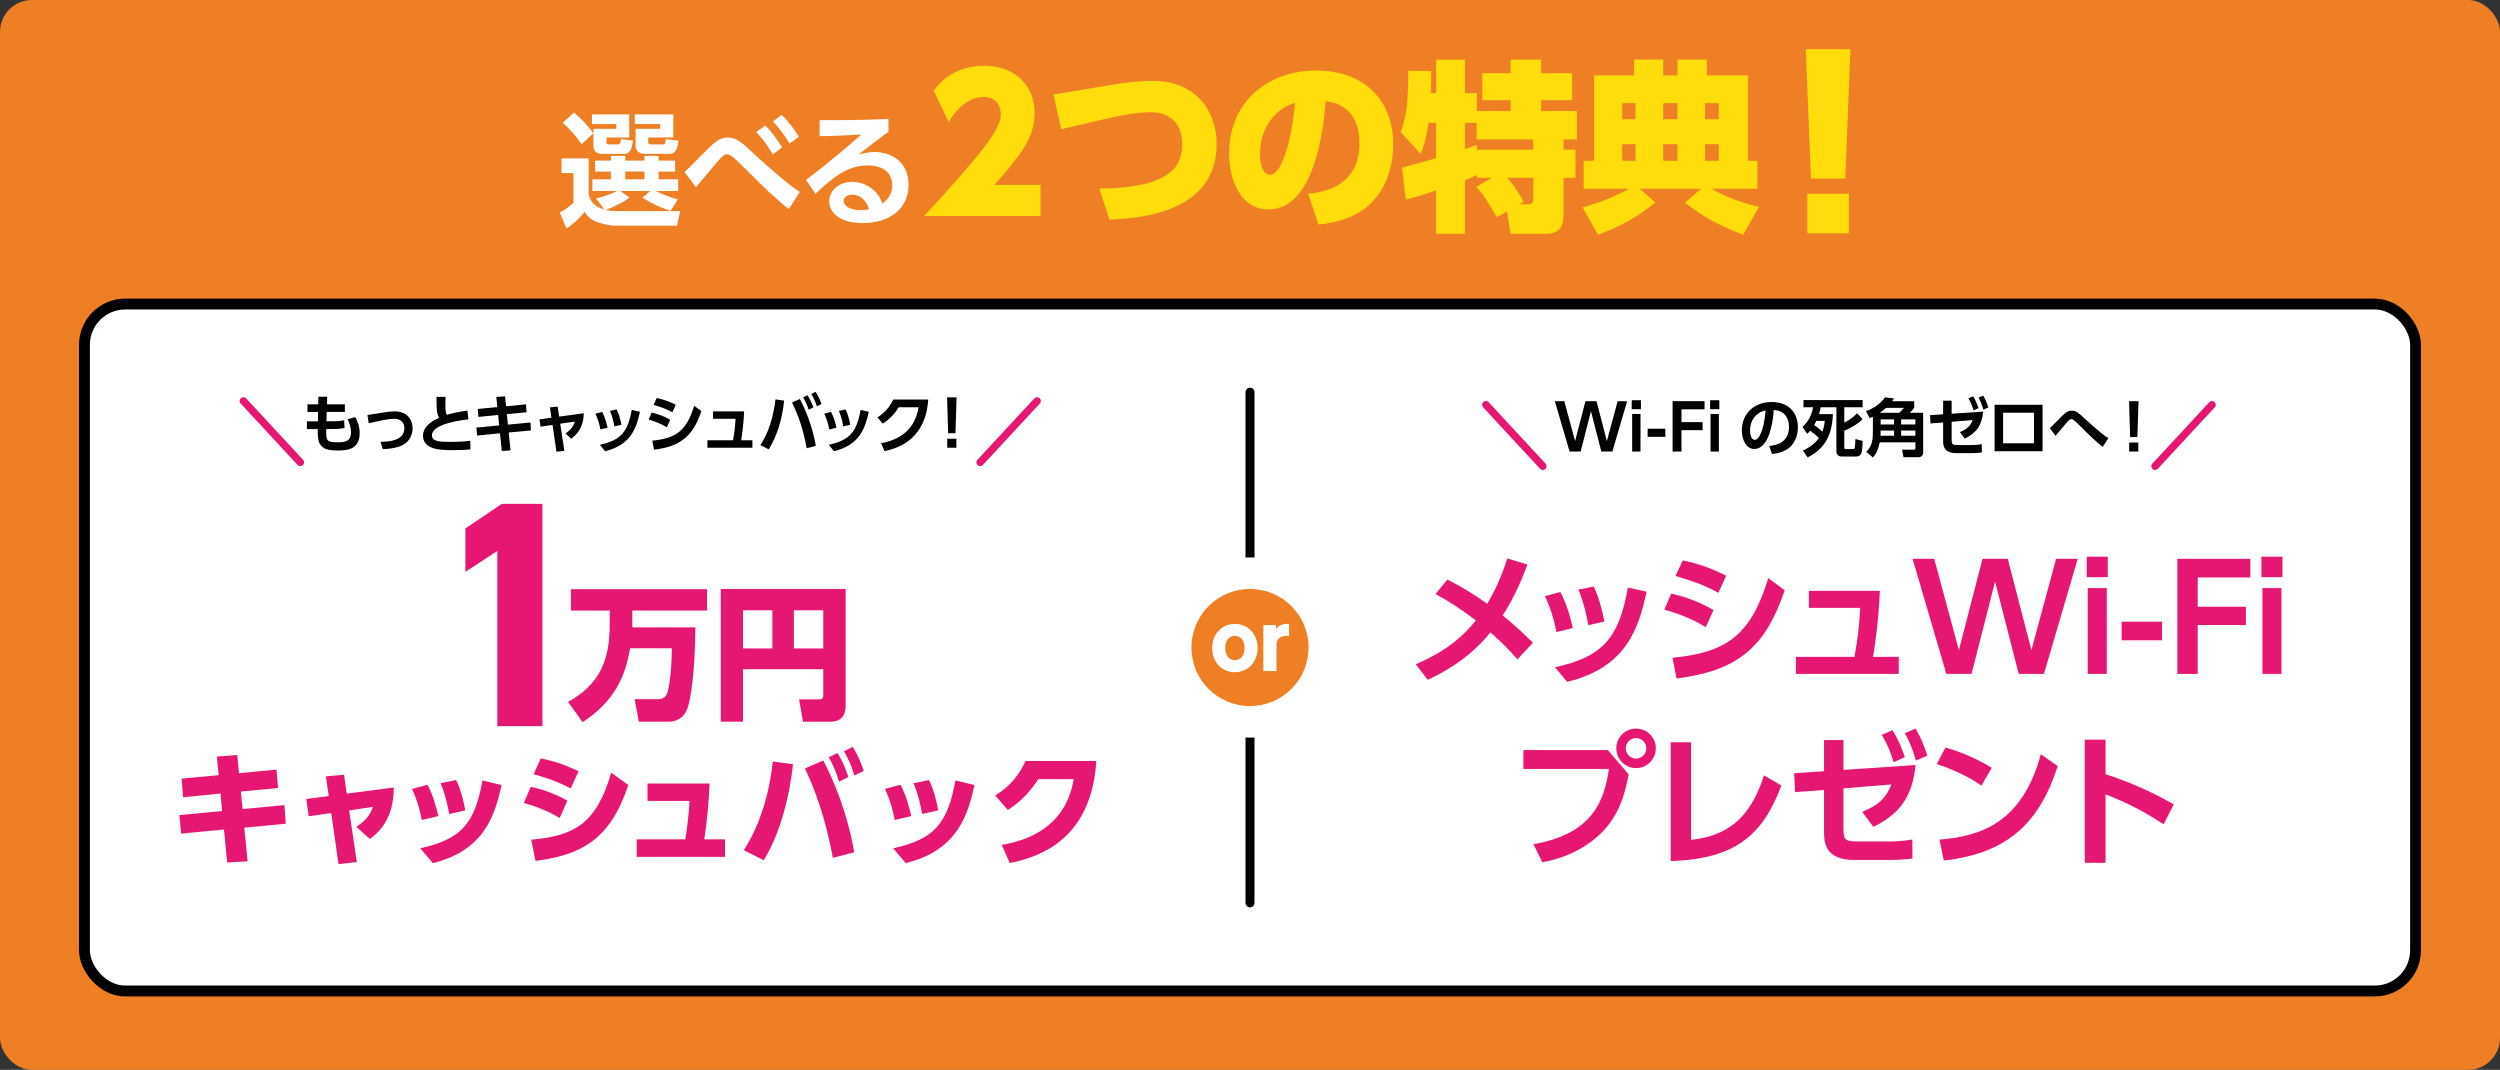 <?xml version="1.0" encoding="UTF-8"?>
<svg id="_レイヤー_1" data-name="レイヤー 1" xmlns="http://www.w3.org/2000/svg" viewBox="0 0 1110 475">
  <rect x="0" y="0" width="1110" height="475" fill="#333333" stroke="none"/>
  <defs>
    <style>
      .cls-1 {
        stroke: #e61673;
        stroke-width: 3.34px;
      }

      .cls-1, .cls-2 {
        fill: none;
      }

      .cls-1, .cls-2, .cls-3 {
        stroke-linecap: round;
        stroke-linejoin: round;
      }

      .cls-4, .cls-3 {
        fill: #fff;
      }

      .cls-5 {
        fill: #ef7f24;
      }

      .cls-6 {
        fill: #ffdd0c;
      }

      .cls-2 {
        stroke-width: 4px;
      }

      .cls-2, .cls-3 {
        stroke: #000;
      }

      .cls-7 {
        fill: #e61673;
      }

      .cls-3 {
        stroke-width: 4.82px;
      }
    </style>
  </defs>
  <rect class="cls-5" width="1110" height="475" rx="14.18" ry="14.18"/>
  <rect class="cls-3" x="37.5" y="135" width="1035" height="305" rx="18.08" ry="18.08"/>
  <g>
    <g>
      <path class="cls-4" d="M279.55,87.72c-3.09,2.32-7.46,4.37-10.67,5.47,1.44.33,2.65.55,7.07.55h26.09l-1.49,6.47h-26.31c-1.44,0-4.15,0-8.51-1.38-3.76-1.16-5.25-3.43-6.19-4.75-2.82,3.59-5.97,6.02-7.96,7.41l-3.04-7.13c2.04-1.05,4.64-2.82,6.08-4.37v-13.15h-5.31v-6.52h12.05v15.92c.72,2.76,1.82,5.2,7.02,6.85l-3.76-4.97c4.59-1.11,7.52-2.38,9.34-3.32h-10.94v-5.19h8.23v-3.43h-7.02v-4.86h7.02v-2.1h6.36v2.1h8.51v-2.1h6.3v2.1h7.35v4.86h-7.35v3.43h8.68v5.19h-10c5.14,2.54,8.23,3.26,9.89,3.7l-3.26,5.14c-5.53-1.88-8.73-3.48-12.49-5.91l3.54-2.93h-13.38l4.15,2.93ZM254.85,49.97c2.38,1.99,5.64,5.03,8.57,9.23l-5.19,4.81c-2.6-3.76-5.31-6.74-8.4-9.51l5.03-4.53ZM262.81,50.8h16.58v10.22h-10.11v2.04c0,.77,0,1.05,1.05,1.05h3.65c1.38,0,1.44-.44,1.71-2.32l5.31.61c-.22,2.04-.72,5.91-3.65,5.91h-9.95c-3.59,0-3.92-2.21-3.92-3.76v-7.35h10.17v-2.1h-10.83v-4.31ZM277.62,76.16v3.43h8.51v-3.43h-8.51ZM281.82,50.8h17.13v10.22h-11.16v2.04c0,.72.22,1.05,1.33,1.05h5.03c1.22,0,1.27-.55,1.44-2.32l5.64.66c-.28,2.32-.77,5.86-3.81,5.86h-10.89c-4.2,0-4.31-2.82-4.31-3.26v-7.85h10.94v-2.1h-11.33v-4.31Z"/>
      <path class="cls-4" d="M350.25,92.8c-5.14-3.81-11.38-9.95-19.23-17.74-1.82-1.77-3.98-3.98-5.47-5.19-1.22-1-1.93-1.33-2.76-1.33-.88,0-1.82.33-4.53,3.54-3.1,3.7-6.19,7.46-9.29,11.05l-5.03-6.74c2.1-1.82,10.72-10.83,12.66-12.49,2.27-1.88,3.98-2.82,6.47-2.82,3.92,0,6.08,1.93,11.66,7.18,2.82,2.71,9.89,8.9,13.26,11.66,3.76,3.09,5.91,4.53,7.13,5.31l-4.86,7.57ZM339.7,55.66c2.87,2.82,4.97,5.69,7.52,9.73l-4.09,3.21c-2.49-4.26-4.15-6.58-7.35-9.95l3.92-2.98ZM347.05,51.02c3.15,2.98,5.36,6.08,7.68,9.67l-4.15,3.1c-2.65-4.37-4.09-6.25-7.46-9.89l3.92-2.87Z"/>
      <path class="cls-4" d="M394.49,58.53c-2.98,2.04-8.84,6.63-13.21,10.06,2.6-.72,5.14-1.1,7.02-1.1,6.58,0,15.09,3.65,15.09,14.54s-8.57,17.02-20.39,17.02c-10.22,0-14.81-4.75-14.81-9.67s4.37-8.62,10.22-8.62c5.03,0,11.11,2.98,13.32,9.56,3.21-1.99,4.42-5.25,4.42-8.07,0-5.08-3.43-8.79-10.83-8.79-8.57,0-14.87,4.64-23.27,12.6l-4.15-6.19c2.27-1.66,11.94-9.06,24.59-20.17-5.91.39-11.55.66-18.57.77v-7.13c12.1.06,17.46,0,30.56-.55v5.75ZM378.24,86.44c-2.27,0-3.65,1.44-3.65,2.6,0,2.6,3.1,4.26,7.74,4.26,1.88,0,3.04-.28,3.54-.39-1.38-4.03-3.81-6.47-7.63-6.47Z"/>
    </g>
    <g>
      <path class="cls-6" d="M461.98,82.11v13.78h-51.63c26.1-28.37,34.04-38.66,34.04-45.07,0-3.16-1.7-7.78-7.62-7.78-8.67,0-13.78,8.27-15.56,11.19l-6.65-14.02c2.43-3.08,8.75-11.02,22.45-11.02,12.32,0,22.37,7.54,22.37,21.16,0,10.46-5.59,17.75-17.83,31.77h20.43Z"/>
      <path class="cls-6" d="M488.07,83.73c32.67-.24,36.8-10.7,36.8-19.62,0-11.67-8.02-14.27-13.94-14.27-7.21,0-13.78,1.3-39.72,7.54l-3.49-15.4c3.89-.57,21.16-3.57,24.64-4.13,7.78-1.22,13.13-1.95,19.53-1.95,18.4,0,28.29,12.73,28.29,27.96,0,29.5-31.53,33.07-47.58,33.64l-4.54-13.78Z"/>
      <path class="cls-6" d="M580.82,86c10.05-.81,22.78-5.27,22.78-22.53,0-13.46-8.02-17.83-15.08-18.56-.08,1.62-2.19,48.07-25.21,48.07-13.29,0-17.59-14.51-17.59-24.64,0-24.24,18.48-37.04,38.42-37.04,22.61,0,34.45,14.1,34.45,32.83,0,5.51-1.05,18.72-11.43,27.48-5.27,4.54-12.81,7.21-21.72,8.11l-4.62-13.7ZM559.42,68.65c0,1.86.41,8.92,4.46,8.92,5.03,0,9.4-13.62,11.1-31.94-8.43,2.51-15.56,10.62-15.56,23.02Z"/>
      <path class="cls-6" d="M637.63,103.83v-19.29c-7.86,2.67-11.35,3.57-13.46,4.13l-1.7-14.27c2.19-.41,12.73-3.57,15.16-4.21v-15.64h-3.4c-.89,6.57-2.19,10.7-3.4,13.78l-8.92-9.65c2.76-7.94,3.24-12.81,3.4-27.23l10.13.08c0,4.3,0,6.81-.16,9.81h2.35v-14.83h12.81v14.83h5.27v7.94h15v-4.78h-12.56v-12h12.56v-6h13.54v6h13.78v12h-13.78v4.78h15.89v12.64h-5.92v4.54h5.27v12.48h-5.27v15.32c0,4.13,0,9.56-8.19,9.56h-15.32l-1.62-9.97-4.54,2.59c-4.86-8.51-6.32-10.54-9.16-13.46l7.13-4.05h-6.73v-1.22c-3.57,1.62-3.97,1.78-5.35,2.27v23.83h-12.81ZM655.79,66.46h24.96v-4.54h-25.13v-7.38h-5.19v11.67c3.24-1.05,3.89-1.38,5.27-1.86l.08,2.11ZM674.6,90.7h3.97c2.19,0,2.19-1.46,2.19-2.76v-9h-11.59c2.92,3.32,4.21,5.19,7.38,10.62l-1.95,1.13Z"/>
      <path class="cls-6" d="M702.65,92.08c9.08-2.51,16.37-5.75,20.59-8.27h-20.1v-12.4h4.62v-37.93h17.75v-7.05h12.97v7.05h6.32v-7.05h13.05v7.05h18.24v37.93h4.21v12.4h-20.26c4.3,2.67,11.51,5.84,20.99,8.02l-7.05,12.4c-10.05-3.89-17.18-7.38-25.86-14.27l7.13-6.16h-27.23l6.97,6.08c-8.27,6.65-14.59,10.21-25.45,14.35l-6.89-12.16ZM720.24,45.8v7.13h5.92v-7.13h-5.92ZM720.24,64.03v7.38h5.92v-7.38h-5.92ZM738.48,45.8v7.13h6.32v-7.13h-6.32ZM738.48,64.03v7.38h6.32v-7.38h-6.32ZM757.04,45.8v7.13h6.08v-7.13h-6.08ZM757.04,64.03v7.38h6.08v-7.38h-6.08Z"/>
      <path class="cls-6" d="M821.61,21.82l-2.33,57.45h-15.2l-2.33-57.45h19.86ZM802.46,86.06h18.44v17.53h-18.44v-17.53Z"/>
    </g>
  </g>
  <g>
    <path class="cls-7" d="M240.83,322.41h-20.02v-77.79l-14.16,9.29v-19.31l16.16-10.87h18.02v98.67Z"/>
    <path class="cls-7" d="M279.74,287.85c-1.98,12.36-6.98,23.63-21.06,32.78l-6.47-8.96c13.7-7.68,18.5-17.93,18.5-34.45v-6.15h-17.22v-9.48h60.44v9.48h-33.17v7.49h27.98c-.13,21.83-2.43,32.72-3.27,35.21-.51,1.54-2.18,6.66-8.64,6.66h-13.19l-1.86-9.99h10.37c3.26,0,3.91-1.99,4.35-3.46.64-2.3,1.79-9.8,1.79-19.14h-18.57Z"/>
    <path class="cls-7" d="M365.54,297.13h-35.66v23.3h-9.86v-58.9h55.45v51.48c0,3.01-.58,7.43-6.98,7.43h-11.97l-1.73-9.92h8.84c1.86,0,1.92-1.02,1.92-1.98v-11.4ZM329.88,287.92h13.06v-16.97h-13.06v16.97ZM352.48,287.92h13.06v-16.97h-13.06v16.97Z"/>
    <path class="cls-7" d="M122.79,341.71l.66,8.15-16.52,1.59.77,7.77,18.59-1.75.6,8.26-18.43,1.75,1.48,14.93-9.08.55-1.42-14.66-19.03,1.8-.77-8.2,18.98-1.8-.71-7.77-16.62,1.64-.66-8.26,16.46-1.53-.82-8.26,9.08-.71.77,8.09,16.68-1.59Z"/>
    <path class="cls-7" d="M158.44,382.73l-8.15.93-3.23-22.7-10.01,1.48-1.04-7.71,9.95-1.31-1.26-8.7,8.04-.77,1.2,8.42,20.89-2.73c.05,14.05-6.73,20.02-10.61,22.86l-6.02-5.36c4.81-3.28,6.18-5.63,7.38-8.91l-10.55,1.59,3.39,22.91Z"/>
    <path class="cls-7" d="M187.26,364.08c-.44-2.46-1.53-7.77-4.32-13.78l6.89-1.86c2.52,4.7,3.88,10.06,4.81,13.89l-7.38,1.75ZM186.61,376.66c18.7-4.21,24.12-11.27,27.62-30.13l8.48,2.02c-2.79,12.2-6.89,28.88-30.52,34.67l-5.58-6.56ZM199.46,361.4c-.82-4.32-1.75-8.64-3.83-13.67l6.89-1.37c2.24,4.65,3.5,10.06,4.05,13.45l-7.11,1.59Z"/>
    <path class="cls-7" d="M248.51,363.21c-6.34-3.88-12.85-5.8-15.91-6.73l3.06-7.16c4.48,1.09,9.62,2.46,16.24,6.18l-3.39,7.71ZM235.88,372.83c18.7-1.75,28.82-6.62,35.49-29.75l7.6,5.47c-8.09,24.34-20.95,31.06-41.23,33.69l-1.86-9.41ZM253.38,350.08c-6.89-3.72-13.51-5.52-16.46-6.29l3.17-7.05c6.4,1.31,10.5,2.73,16.79,5.69l-3.5,7.66Z"/>
    <path class="cls-7" d="M321.9,372.67v7.77h-39.21v-7.77h21.55c.77-4.32,1.48-9.73,1.91-17.06h-18.65v-7.71h27.56c-.27,6.78-1.04,16.52-2.35,24.77h9.19Z"/>
    <path class="cls-7" d="M352.08,339.31c-1.97,18.32-7,32.76-12.96,42.66l-8.86-4.48c9.19-14.44,11.92-30.46,12.85-39.38l8.97,1.2ZM369.8,380.87c-3.39-18.1-7.93-30.19-12.41-39.7l8.15-3.5c8.37,16.08,12.09,31.17,13.73,40.74l-9.46,2.46ZM371.88,334.33c2.19,3.61,3.39,6.51,4.81,10.66l-4.16,2.08c-1.37-4.43-2.3-6.84-4.59-10.83l3.94-1.91ZM378.6,331.6c2.19,3.45,3.28,6.07,4.92,10.66l-4.16,2.08c-1.31-4.38-2.46-7-4.65-10.77l3.88-1.97Z"/>
    <path class="cls-7" d="M397.25,364.08c-.44-2.46-1.53-7.77-4.32-13.78l6.89-1.86c2.52,4.7,3.88,10.06,4.81,13.89l-7.38,1.75ZM396.59,376.66c18.7-4.21,24.12-11.27,27.62-30.13l8.48,2.02c-2.79,12.2-6.89,28.88-30.52,34.67l-5.58-6.56ZM409.44,361.4c-.82-4.32-1.75-8.64-3.83-13.67l6.89-1.37c2.24,4.65,3.5,10.06,4.05,13.45l-7.11,1.59Z"/>
    <path class="cls-7" d="M444.77,375.13c10.39-1.7,28.38-7.33,31.94-29.2h-15.7c-3.12,4.81-7.16,9.68-13.56,13.67l-5.58-6.4c6.73-4.1,10.72-9.35,13.45-15.31h31.45c-2.13,33.09-22.8,42.27-38.45,45.28l-3.55-8.04Z"/>
  </g>
  <g>
    <path class="cls-7" d="M642.66,257.34c6.08,3.01,12.23,6.85,17.67,10.76,2.95-4.99,6.27-11.72,8.9-20.17l8.96,2.75c-2.3,6.02-5.31,13.7-11.01,22.6,1.22.9,6.08,4.8,13.45,12.1l-6.91,7.36c-1.79-2.05-5.51-6.34-11.97-11.97-4.55,5.76-13.19,14.34-27.85,21.06l-5.31-6.92c5.7-2.5,17.35-7.55,26.7-19.46-7.11-5.31-11.08-7.94-17.93-11.72l5.31-6.4Z"/>
    <path class="cls-7" d="M691.01,280.64c-.96-5.51-2.62-10.76-5.06-15.94l6.85-1.86c3.2,6.02,4.87,13.06,5.51,16.01l-7.3,1.79ZM690.44,296.27c21.38-4.67,28.43-13.19,32.33-35.41l8.32,1.86c-3.46,15.94-8.83,33.68-35.28,40.02l-5.38-6.47ZM705.23,277.57c-.77-4.03-1.86-9.67-4.42-15.75l6.79-1.41c2.3,4.74,4.03,11.33,4.74,15.56l-7.11,1.6Z"/>
    <path class="cls-7" d="M757.39,278.47c-6.98-4.23-12.93-6.21-18.44-7.81l3.07-7.11c3.78.9,10.56,2.56,18.76,7.3l-3.39,7.62ZM742.6,292.04c23.62-2.24,34.77-9.73,42.51-35.34l7.3,5.38c-8.77,25.87-21.26,35.73-48.02,39.18l-1.79-9.22ZM762.96,263.23c-6.72-3.71-12.1-5.44-19.02-7.49l3.2-6.92c6.98,1.47,12.1,3.27,19.27,6.79l-3.46,7.62Z"/>
    <path class="cls-7" d="M843.04,291.66v7.55h-45.65v-7.55h25.99c1.41-7.94,2.05-12.55,2.56-21.77h-22.79v-7.55h31.5c-.51,13.77-2.43,25.67-3.01,29.32h11.4Z"/>
    <path class="cls-7" d="M875.37,299.21h-11.2l-14.98-51.09h9.6l10.95,40.53,10.5-40.53h11.21l10.5,40.53,10.95-40.53h9.6l-14.98,51.09h-11.21l-10.5-40.98-10.44,40.98Z"/>
    <path class="cls-7" d="M935.86,256.25h-9.35v-9.09h9.35v9.09ZM935.41,299.21h-8.45v-38.1h8.45v38.1Z"/>
    <path class="cls-7" d="M959.95,276.03v8.26h-17.93v-8.26h17.93Z"/>
    <path class="cls-7" d="M997.17,269.38v8.13h-21.38v21.71h-9.03v-51.09h32.4v8.26h-23.37v13h21.38Z"/>
    <path class="cls-7" d="M1013.42,256.25h-9.35v-9.09h9.35v9.09ZM1012.97,299.21h-8.45v-38.1h8.45v38.1Z"/>
    <path class="cls-7" d="M713.86,333.02l9.28,10.82c-1.73,8.77-3.84,16.58-10.44,24.14-5.31,6.08-14.79,12.55-27.92,14.85l-3.91-8c26.63-4.67,31.44-19.66,33.49-33.42h-37.97v-8.39h37.46ZM735.18,332.26c0,4.87-3.91,8.77-8.77,8.77s-8.77-3.91-8.77-8.77,3.97-8.77,8.77-8.77,8.77,3.84,8.77,8.77ZM721.86,332.26c0,2.56,2.05,4.55,4.55,4.55s4.55-1.92,4.55-4.55-2.11-4.55-4.55-4.55-4.55,1.92-4.55,4.55Z"/>
    <path class="cls-7" d="M750.83,372.91c15.05-1.73,25.93-8.39,32.4-28.68l7.68,4.55c-8.13,21.83-20.23,32.59-49.11,33.55v-52.76h9.03v43.35Z"/>
    <path class="cls-7" d="M818.54,368.56c0,4.61,1.34,5.06,6.27,5.06h13.89c2.95,0,7.17-.26,10.37-.9l.06,8.45c-3.01.45-6.98.64-10.12.64h-15.69c-13.06,0-13.45-7.75-13.45-12.49v-18.57l-12.87.96-.38-8.39,13.25-.9v-13.83h8.64v13.25l32.01-2.18c-1.41,14.34-7.23,21.77-18.76,27.47l-4.93-6.66c8.2-3.33,10.88-7.04,12.93-12.17l-21.26,1.73v18.5ZM840.25,324.19c2.62,4.16,3.58,6.72,5.51,11.97l-4.99,2.24c-1.54-4.99-2.69-7.68-5.25-12.1l4.74-2.11ZM850.49,323.49c2.43,4.16,3.58,7.04,5.25,11.97l-5.06,2.24c-1.47-4.99-2.62-8-4.93-12.17l4.74-2.05Z"/>
    <path class="cls-7" d="M879.75,348.78c-2.82-1.92-9.41-6.15-19.85-9.54l3.91-7.36c4.67,1.41,11.84,3.78,20.55,9.03l-4.61,7.88ZM861.12,372.79c19.02-1.54,36.81-7.88,45.01-37.9l7.49,5.25c-7.62,23.62-20.81,38.67-50.58,41.94l-1.92-9.28Z"/>
    <path class="cls-7" d="M960.66,366c-9.22-5.95-15.49-9.28-25.8-13.32v30.41h-9.22v-54.68h9.22v15.37c14.41,4.55,24.65,10.24,30.28,13.32l-4.48,8.9Z"/>
  </g>
  <line class="cls-2" x1="555" y1="174.13" x2="555" y2="400.87"/>
  <g>
    <g>
      <path class="cls-5" d="M555,320.5c-18.2,0-33-14.8-33-33s14.8-33,33-33,33,14.8,33,33-14.8,33-33,33Z"/>
      <path class="cls-4" d="M555,261.5c14.36,0,26,11.64,26,26s-11.64,26-26,26-26-11.64-26-26,11.64-26,26-26M555,247.5c-22.06,0-40,17.94-40,40s17.94,40,40,40,40-17.94,40-40-17.94-40-40-40h0Z"/>
    </g>
    <g>
      <path class="cls-4" d="M548.29,277c5.36,0,10.08,4.11,10.08,10.72s-4.72,10.76-10.08,10.76-10.08-4.07-10.08-10.76,4.75-10.72,10.08-10.72ZM548.29,293.12c1.46,0,4.28-.85,4.28-5.4,0-3.09-1.46-5.4-4.28-5.4-1.39,0-4.28.78-4.28,5.4s2.99,5.4,4.28,5.4Z"/>
      <path class="cls-4" d="M560.93,297.94v-20.4h5.53v1.8c1.66-2.34,4.38-2.34,4.92-2.34.37,0,.68.03.98.03v5.33c-2.54-.17-5.6.17-5.6,4.28v11.3h-5.84Z"/>
    </g>
  </g>
  <g>
    <g>
      <path d="M153.12,179.51v3.39h-8.07l-.11,4.15h1.68c3.53,0,5.05-.17,6.17-.45l.2,3.36c-1.37.42-3.17.53-6.31.53h-1.82c-.08,4.93-.11,5.89,4.96,5.89,2.89,0,6.03-.11,6.03-4.48,0-2.13-.64-3.92-1.49-5.77l3.42-.92c1.04,1.99,1.91,4.18,1.91,7.09,0,7.6-6.08,7.71-9.98,7.71s-6.39-.56-7.82-3.14c-.7-1.29-.87-3.28-.81-6.36h-4.82v-3.45h4.91l.06-4.15h-4.71v-3.39h4.77l.08-3.39,3.9.03-.08,3.36h7.96Z"/>
      <path d="M168.94,196.16c3.53-.03,10.6-.39,10.6-6.05,0-2.55-1.77-4.18-4.48-4.18-2.35,0-5.35.67-11.35,1.99l-.56-3.64c1.12-.14,6.14-1.01,7.15-1.15,1.96-.31,3.36-.48,4.93-.48,5.49,0,7.96,3.64,7.96,7.54,0,1.54-.42,6.33-6.25,8.19-2.52.81-5.24.98-6.98,1.01l-1.01-3.22Z"/>
      <path d="M207.96,186.21c-2.3.22-16.17,1.82-16.17,7.06,0,2.72,3.2,2.92,7.96,2.92s7.57-.31,9.08-.45v3.84c-1.63.11-3.98.28-7.99.28-4.65,0-13.03,0-13.03-6.42,0-4.65,5.33-7.15,7.15-7.99-1.09-1.77-1.15-3.95-1.15-9.25h4.01c-.03.87-.06,1.79-.06,3.31,0,2.5.08,3.73.62,4.68,1.6-.5,3.64-1.09,9.14-1.91l.45,3.92Z"/>
      <path d="M233.52,179.54l.28,3.5-8.77.84.48,4.65,10.01-.95.22,3.53-9.87.92.79,7.96-3.87.25-.79-7.85-10.15.98-.34-3.53,10.12-.95-.45-4.65-8.77.87-.28-3.53,8.69-.84-.45-4.48,3.87-.31.45,4.43,8.83-.84Z"/>
      <path d="M250.56,200.17l-3.5.39-1.74-11.89-5.33.79-.45-3.28,5.3-.73-.67-4.57,3.42-.34.67,4.43,10.93-1.49c-.08,3.92-1.15,8.1-5.58,11.32l-2.55-2.33c2.44-1.65,3.42-3,4.18-5.3l-6.5.95,1.82,12.02Z"/>
      <path d="M266.57,190.67c-.42-2.41-1.15-4.71-2.21-6.98l3-.81c1.4,2.63,2.13,5.72,2.41,7.01l-3.2.78ZM266.32,197.5c9.36-2.05,12.45-5.77,14.16-15.5l3.64.81c-1.51,6.98-3.87,14.74-15.44,17.52l-2.35-2.83ZM272.79,189.32c-.34-1.77-.81-4.23-1.93-6.9l2.97-.62c1.01,2.07,1.77,4.96,2.07,6.81l-3.11.7Z"/>
      <path d="M296.08,189.71c-3.06-1.85-5.66-2.72-8.07-3.42l1.35-3.11c1.65.39,4.62,1.12,8.21,3.2l-1.49,3.34ZM289.61,195.65c10.34-.98,15.22-4.26,18.61-15.47l3.2,2.35c-3.84,11.32-9.31,15.64-21.02,17.15l-.78-4.04ZM298.52,183.04c-2.94-1.63-5.3-2.38-8.33-3.28l1.4-3.03c3.06.65,5.3,1.43,8.44,2.97l-1.51,3.34Z"/>
      <path d="M334.07,195.49v3.31h-19.99v-3.31h11.38c.62-3.48.9-5.49,1.12-9.53h-9.98v-3.31h13.79c-.22,6.03-1.06,11.24-1.32,12.84h4.99Z"/>
      <path d="M348.17,177.88c-1.01,9.22-3.45,16.06-6.84,21.64l-3.73-1.91c1.6-2.49,5.38-8.55,6.7-20.27l3.87.53ZM358.15,198.99c-1.51-8.38-3.59-14.32-6.5-20.29l3.48-1.54c2.61,4.91,5.66,12.33,7.09,20.8l-4.06,1.04ZM358.51,175.47c1.23,1.88,1.96,3.56,2.63,5.38l-2.05,1.09c-.79-2.33-1.32-3.5-2.52-5.49l1.93-.98ZM362.1,173.96c1.15,1.71,1.74,3.03,2.66,5.38l-2.05,1.09c-.73-2.24-1.32-3.5-2.52-5.47l1.91-1.01Z"/>
      <path d="M368.19,190.67c-.42-2.41-1.15-4.71-2.21-6.98l3-.81c1.4,2.63,2.13,5.72,2.41,7.01l-3.2.78ZM367.94,197.5c9.36-2.05,12.45-5.77,14.16-15.5l3.64.81c-1.51,6.98-3.87,14.74-15.44,17.52l-2.35-2.83ZM374.41,189.32c-.34-1.77-.81-4.23-1.93-6.9l2.97-.62c1.01,2.07,1.77,4.96,2.07,6.81l-3.11.7Z"/>
      <path d="M391.18,196.8c7.62-1.4,15-5.49,16.65-15.98h-8.77c-1.51,2.38-3.64,5.05-7.12,7.26l-2.38-2.77c3.48-2.16,5.61-4.88,7.04-7.93h15.56c-.45,5.63-2.16,19.42-19.45,22.9l-1.51-3.48Z"/>
      <path d="M424.71,176.43l-.48,15.95h-3.25l-.48-15.95h4.2ZM420.57,194.79h4.06v4.01h-4.06v-4.01Z"/>
    </g>
    <line class="cls-1" x1="108.08" y1="178.03" x2="133.34" y2="205.29"/>
    <line class="cls-1" x1="460.46" y1="178.03" x2="435.2" y2="205.29"/>
  </g>
  <g>
    <g>
      <path d="M701.81,200.49h-4.91l-6.56-22.37h4.21l4.79,17.74,4.6-17.74h4.91l4.6,17.74,4.79-17.74h4.21l-6.56,22.37h-4.91l-4.6-17.94-4.57,17.94Z"/>
      <path d="M728.58,181.68h-4.09v-3.98h4.09v3.98ZM728.38,200.49h-3.7v-16.68h3.7v16.68Z"/>
      <path d="M739.4,190.34v3.62h-7.85v-3.62h7.85Z"/>
      <path d="M755.94,187.43v3.56h-9.36v9.5h-3.95v-22.37h14.18v3.62h-10.23v5.69h9.36Z"/>
      <path d="M763.38,181.68h-4.09v-3.98h4.09v3.98ZM763.18,200.49h-3.7v-16.68h3.7v16.68Z"/>
      <path d="M785.56,198c3.53-.34,8.75-1.68,8.75-8.49,0-4.37-2.35-7.18-6.76-7.48-.48,7.65-2.83,17.32-8.61,17.32-3.56,0-5.55-4.01-5.55-8.21,0-8.07,6.05-12.64,13.15-12.64,8.35,0,11.72,5.44,11.72,11.18,0,3.31-1.07,6.78-3.87,9.14-1.96,1.65-4.79,2.49-7.62,2.77l-1.21-3.59ZM777.01,191.21c0,1.32.42,4.09,2.1,4.09,1.49,0,3.95-2.94,4.82-13.09-4.29.93-6.92,4.37-6.92,9Z"/>
      <path d="M800.3,189.59c2.97-2.66,4.23-6.03,4.71-8.75h-4.26v-3.22h26.24v3.22h-8.13v6.84c2.07-1.12,4.06-2.41,5.66-4.15l2.5,2.55c-2.3,2.33-5.16,3.9-8.16,5.16v7.37c0,.56.14.78.7.78h3.17c.73,0,.9-.03,1.09-4.46l3.2.84c-.03,1.18-.14,4.43-.56,5.44-.42,1.04-1.35,1.49-2.36,1.49h-6.39c-.79,0-2.35-.28-2.35-2.38v-19.48h-6.98c-.14.81-.31,1.65-.73,3.03h6.17c-.39,10.88-4.82,15.89-11.18,19.23l-2.16-3.03c4.37-2.07,6.14-4.23,7.12-5.55-1.32-1.37-2.58-2.35-3.87-3.28-.64.76-.92.98-1.32,1.37l-2.1-3.03ZM806.44,186.87c-.48,1.04-.76,1.51-.95,1.88,1.43.92,2.83,2.1,3.64,2.89.67-1.74.9-3.17,1.07-4.77h-3.76Z"/>
      <path d="M831.57,185.05c-.36.17-.64.28-1.46.56l-1.62-3.08c3.48-1.18,6.47-3.31,8.46-6.11l3.98.48c-.36.62-.45.73-.81,1.23h9.78v2.97c-.67.9-1.79,2.02-1.96,2.19h5.94v17.55c0,1.4-.79,2.16-2.21,2.16h-6.53l-.62-3.34h5.3c.42,0,.62-.22.62-.62v-2.63h-15.84c-.59,2.89-1.4,4.85-3.06,6.7l-2.92-2.49c2.63-2.52,2.94-5.72,2.94-8.49v-7.06ZM843.23,183.28c.81-.7,1.49-1.4,2.13-2.19h-7.93c-.64.59-1.74,1.49-2.78,2.19h8.58ZM840.96,191.16h-5.97v1.04c0,.7-.03.95-.03,1.26h6v-2.3ZM834.99,186.22v2.24h5.97v-2.24h-5.97ZM844.1,186.22v2.24h6.33v-2.24h-6.33ZM850.43,191.16h-6.33v2.3h6.33v-2.3Z"/>
      <path d="M866.54,195.39c0,2.02.59,2.21,2.75,2.21h6.08c1.29,0,3.14-.11,4.54-.39l.03,3.7c-1.32.2-3.05.28-4.43.28h-6.87c-5.72,0-5.89-3.39-5.89-5.47v-8.13l-5.63.42-.17-3.67,5.8-.39v-6.05h3.78v5.8l14.02-.95c-.62,6.28-3.17,9.53-8.21,12.02l-2.16-2.92c3.59-1.46,4.76-3.08,5.66-5.33l-9.31.76v8.1ZM876.05,175.96c1.15,1.82,1.57,2.94,2.41,5.24l-2.19.98c-.67-2.19-1.18-3.36-2.3-5.3l2.07-.92ZM880.53,175.66c1.07,1.82,1.57,3.08,2.3,5.24l-2.21.98c-.64-2.19-1.15-3.5-2.16-5.33l2.07-.9Z"/>
      <path d="M906.9,179.72v20.63h-21.3v-20.63h21.3ZM903.11,183.25h-13.73v13.57h13.73v-13.57Z"/>
      <path d="M933.6,198.42c-2.69-2.05-5.72-4.99-9.75-9-.92-.9-1.96-1.96-2.77-2.64-.62-.5-.98-.67-1.4-.67-.45,0-.92.14-2.3,1.79-1.57,1.88-3.11,3.76-4.71,5.61l-2.55-3.42c1.09-.92,5.44-5.49,6.42-6.33,1.09-.92,1.99-1.43,3.31-1.43,1.96,0,3.03.98,5.89,3.64,1.43,1.35,5.05,4.54,6.73,5.91,1.91,1.57,3,2.3,3.62,2.69l-2.47,3.84Z"/>
      <path d="M949.5,178.12l-.5,15.95h-3.22l-.48-15.95h4.21ZM945.35,196.48h4.06v4.01h-4.06v-4.01Z"/>
    </g>
    <line class="cls-1" x1="659.74" y1="179.72" x2="685.01" y2="206.99"/>
    <line class="cls-1" x1="982.13" y1="179.72" x2="956.86" y2="206.99"/>
  </g>
</svg>